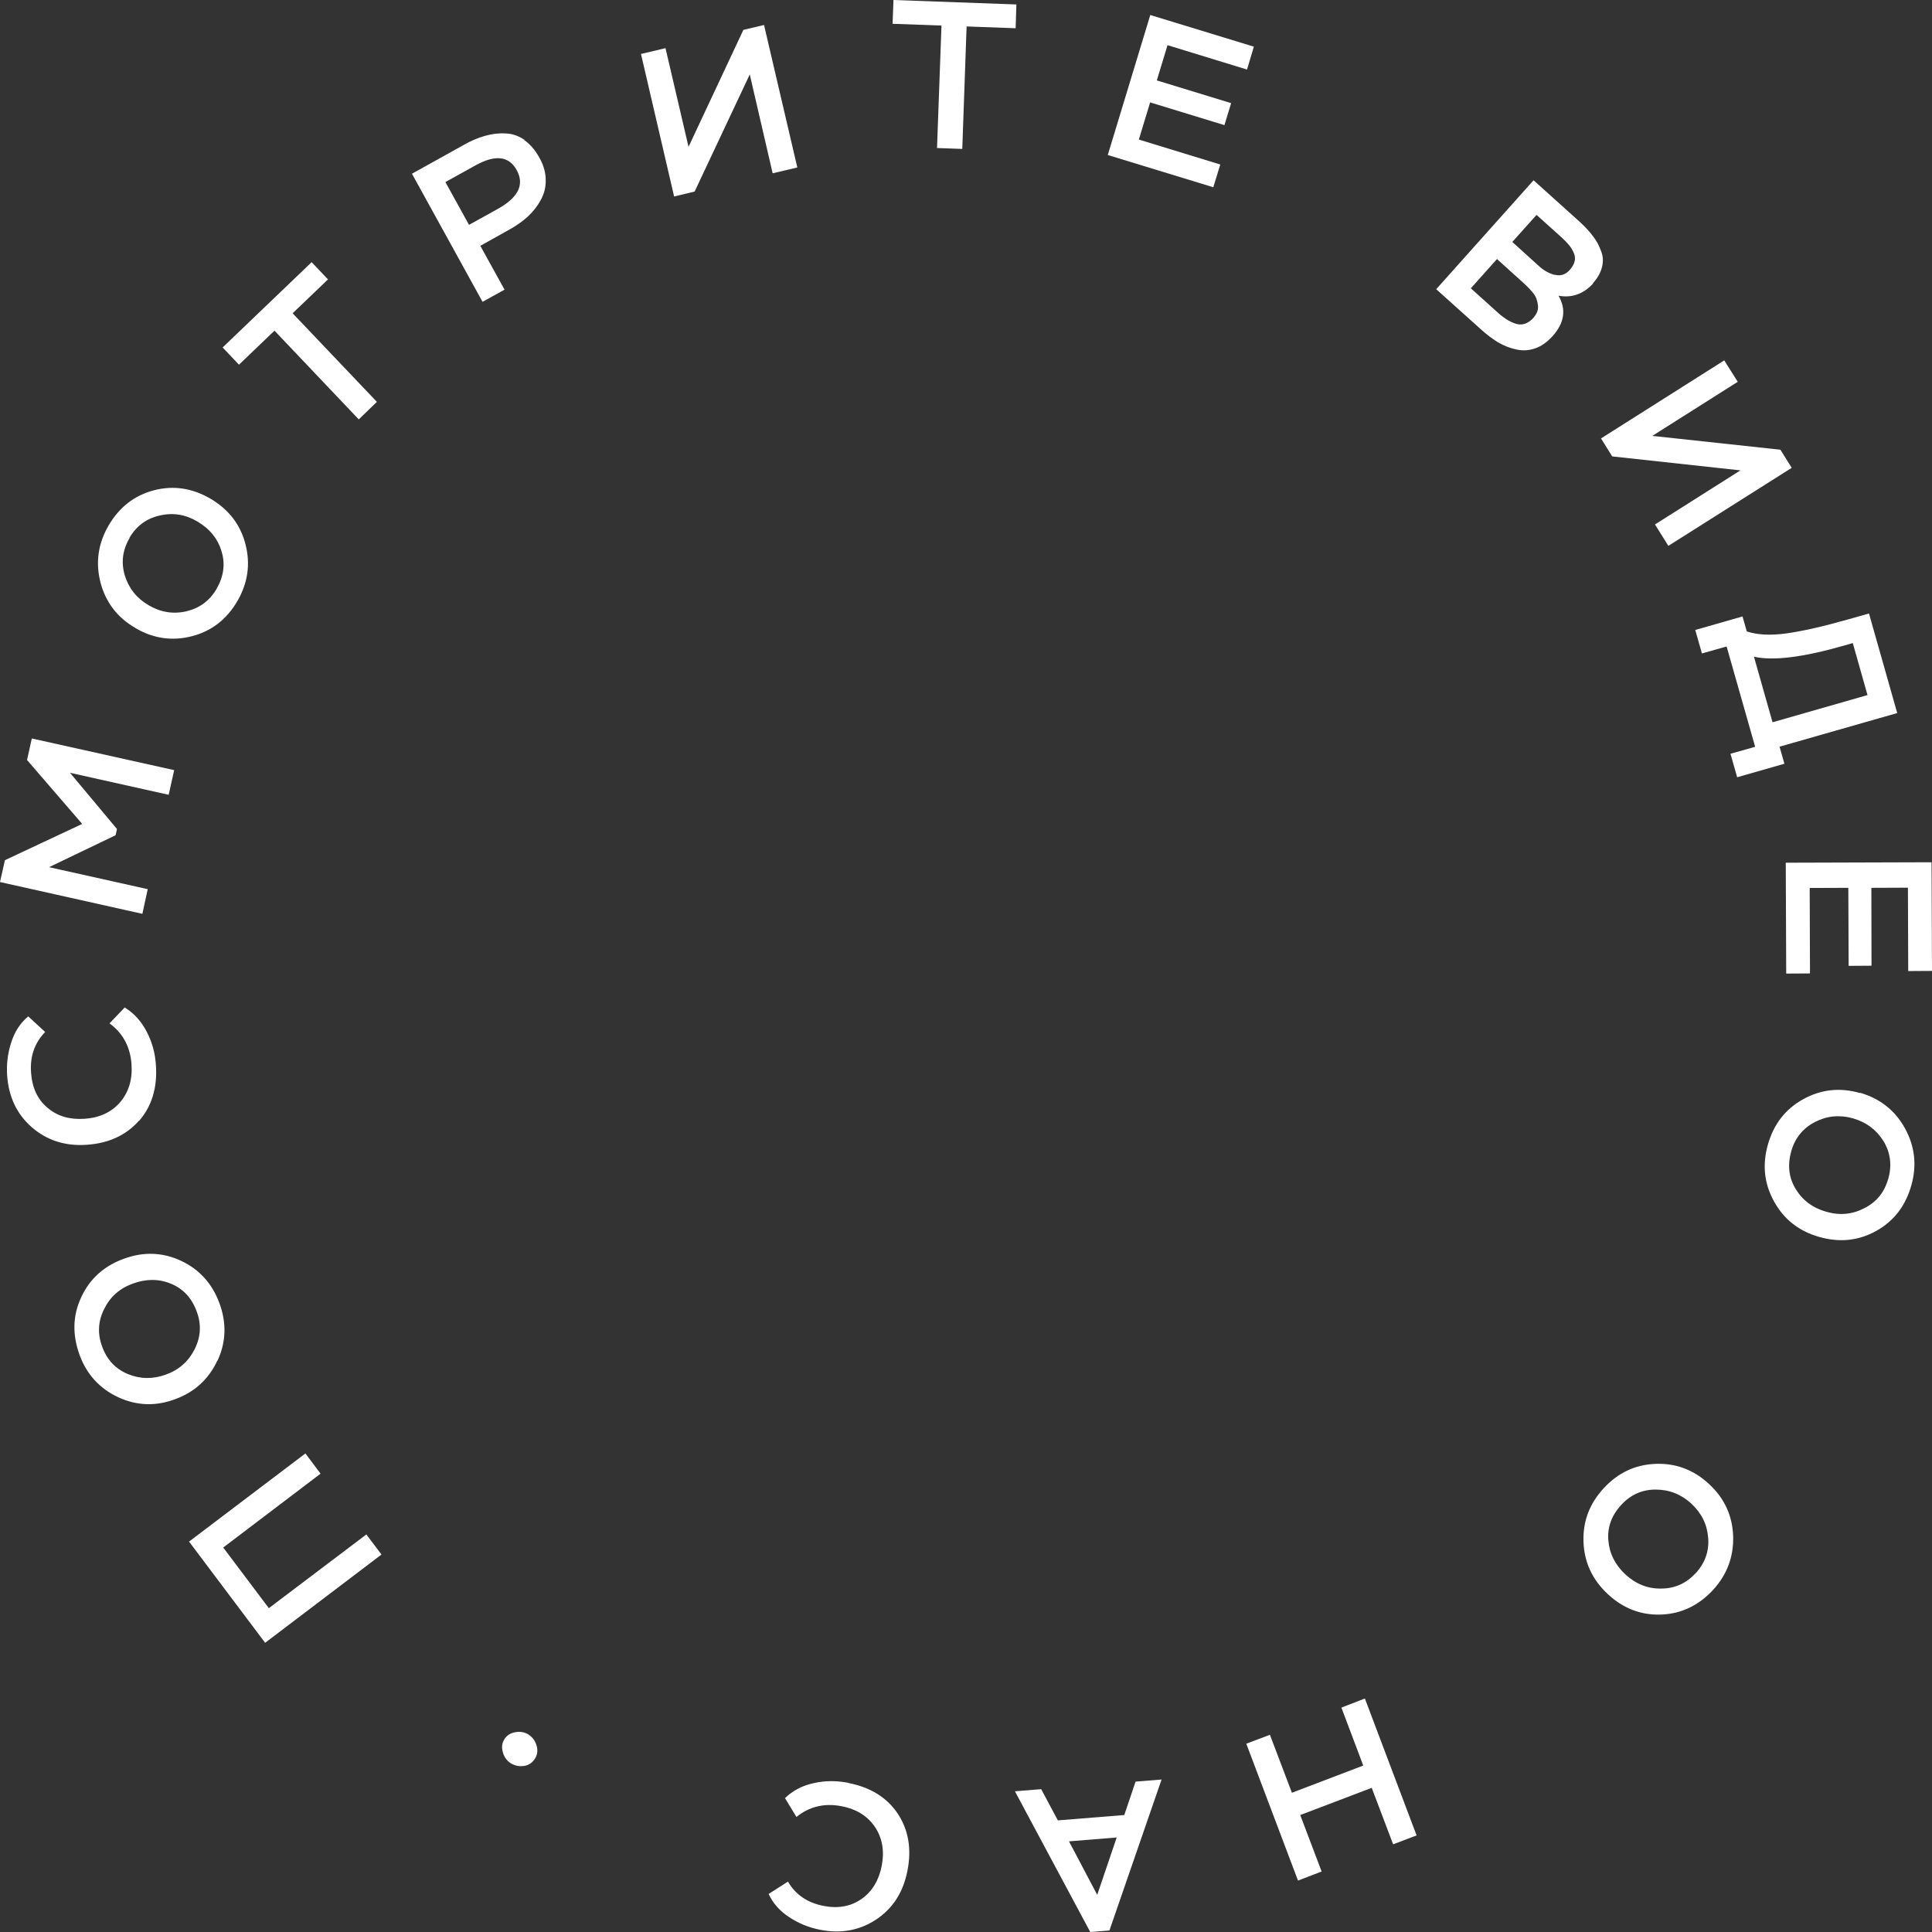 <?xml version="1.0" encoding="UTF-8"?><svg id="b" xmlns="http://www.w3.org/2000/svg" width="130" height="130" viewBox="0 0 130 130"><rect x="0" y="0" width="130" height="130" fill="#333333" stroke="none"/><g id="c"><polygon points="18.09 108.21 15.02 104.13 21.57 99.16 20.55 97.8 12.72 103.73 17.84 110.54 25.67 104.6 24.65 103.25 18.09 108.21" fill="#fff" stroke-width="0"/><path d="m14.63,91.57c.58-1.24.63-2.53.14-3.87-.49-1.33-1.35-2.28-2.58-2.86-1.24-.58-2.52-.63-3.86-.14s-2.29,1.35-2.86,2.58c-.58,1.23-.61,2.52-.12,3.88.48,1.31,1.34,2.26,2.59,2.85,1.25.58,2.53.63,3.84.14,1.32-.48,2.26-1.35,2.84-2.59Zm-1.53-.79c-.41.82-1.05,1.39-1.93,1.71-.88.32-1.73.31-2.56-.03-.84-.35-1.42-.97-1.74-1.86-.32-.87-.27-1.71.14-2.52.4-.82,1.04-1.39,1.93-1.71.9-.33,1.77-.33,2.59.02.81.34,1.38.96,1.71,1.87.32.86.27,1.7-.14,2.52Z" fill="#fff" stroke-width="0"/><path d="m9.36,75.42c.86-.99,1.24-2.25,1.13-3.77-.05-.8-.26-1.54-.62-2.23-.36-.7-.85-1.24-1.48-1.63l-1.02,1.07c.91.67,1.4,1.59,1.48,2.77.07,1.01-.19,1.86-.77,2.54-.58.67-1.38,1.04-2.38,1.11-1,.07-1.83-.17-2.49-.73-.68-.56-1.05-1.36-1.12-2.38-.08-1.09.24-2,.95-2.73l-1.14-1.05c-.53.44-.91,1.02-1.14,1.74-.24.72-.33,1.47-.28,2.23.1,1.44.65,2.61,1.66,3.49s2.24,1.28,3.69,1.18c1.49-.1,2.67-.65,3.53-1.63Z" fill="#fff" stroke-width="0"/><polygon points="9.94 59.83 3.3 58.35 7.78 56.2 7.87 55.78 4.71 52 11.35 53.48 11.72 51.82 2.14 49.69 1.82 51.14 5.53 55.44 .33 57.88 0 59.35 9.58 61.49 9.94 59.83" fill="#fff" stroke-width="0"/><path d="m9.11,42.26c1.21.71,2.48.89,3.8.55,1.32-.34,2.34-1.13,3.06-2.36.71-1.22.89-2.5.55-3.82-.34-1.33-1.13-2.35-2.35-3.07-1.23-.72-2.5-.91-3.81-.57-1.31.34-2.33,1.13-3.06,2.38-.7,1.21-.88,2.48-.54,3.82.35,1.33,1.13,2.36,2.34,3.06Zm-.4-6.07c.47-.8,1.14-1.3,2.03-1.5.88-.21,1.73-.08,2.54.4.83.49,1.38,1.16,1.63,2.02.26.84.14,1.68-.34,2.52-.46.79-1.14,1.29-2.02,1.5s-1.74.07-2.54-.4c-.81-.47-1.34-1.14-1.61-2-.26-.87-.16-1.71.32-2.53Z" fill="#fff" stroke-width="0"/><polygon points="18.47 22.25 24.14 28.22 25.36 27.04 19.69 21.08 22.07 18.8 20.97 17.64 14.98 23.38 16.08 24.54 18.47 22.25" fill="#fff" stroke-width="0"/><path d="m35.29,9.41c-.4-.27-.82-.42-1.28-.43-.45-.03-.91.03-1.37.16-.46.13-.95.33-1.45.62l-3.47,1.93,4.75,8.62,1.48-.82-1.63-2.95,1.97-1.1c.47-.26.89-.56,1.24-.88.35-.33.64-.7.86-1.11.23-.41.34-.86.33-1.34,0-.49-.14-.99-.42-1.49-.29-.53-.63-.92-1.03-1.2Zm-1.78,4.64l-1.95,1.08-1.59-2.88,2.04-1.13c1.32-.73,2.24-.62,2.76.33.53.97.11,1.83-1.26,2.6Z" fill="#fff" stroke-width="0"/><polygon points="53.65 11.27 51.41 1.68 50.02 2.01 46.33 9.88 44.78 3.24 43.13 3.63 45.36 13.22 46.74 12.89 50.45 5.01 51.99 11.66 53.65 11.27" fill="#fff" stroke-width="0"/><polygon points="68.39 .3 60.12 0 60.06 1.6 63.35 1.72 63.05 9.96 64.75 10.02 65.04 1.78 68.34 1.9 68.39 .3" fill="#fff" stroke-width="0"/><polygon points="78.56 3.04 83.91 4.68 84.37 3.14 77.4 1.01 74.54 10.43 81.64 12.6 82.11 11.07 76.63 9.39 77.39 6.89 82.39 8.42 82.84 6.94 77.84 5.41 78.56 3.04" fill="#fff" stroke-width="0"/><path d="m107.18,19.06c.33-.36.53-.73.62-1.11.09-.37.07-.73-.08-1.09-.13-.36-.31-.69-.55-.99-.23-.31-.52-.62-.88-.95l-3.1-2.79-6.55,7.33,3.04,2.73c.38.34.75.62,1.13.85.38.22.78.38,1.2.47.42.1.84.08,1.26-.06.43-.14.82-.42,1.19-.82.81-.9.94-1.81.41-2.73.91.16,1.69-.12,2.34-.84Zm-3.99,2.32c-.2.22-.41.36-.64.42-.22.06-.44.04-.68-.06-.23-.09-.43-.2-.61-.33-.18-.12-.38-.28-.6-.49l-1.69-1.52,1.76-1.97,1.77,1.6c.28.25.5.48.66.69.18.21.28.47.32.78.05.31-.05.6-.29.87Zm1.44-2.88c-.37-.09-.73-.28-1.07-.59l-1.8-1.63,1.63-1.82,1.67,1.5c.2.18.36.35.48.49.13.15.24.32.33.51.1.19.13.39.09.59-.04.2-.15.4-.33.61-.28.31-.61.43-1,.33Z" fill="#fff" stroke-width="0"/><polygon points="108.48 30.71 117.11 31.65 111.36 35.29 112.26 36.73 120.56 31.48 119.8 30.26 111.18 29.33 116.93 25.69 116.02 24.25 107.73 29.5 108.48 30.71" fill="#fff" stroke-width="0"/><path d="m119.75,50.24l7.91-2.26-1.9-6.7-1.38.39c-1.69.48-3.08.8-4.18.95-1.07.15-1.95.1-2.66-.13l-.29-1.01-3.18.91.45,1.58,1.66-.47,1.92,6.75-1.66.47.45,1.58,3.18-.91-.33-1.15Zm-1.72-6.05c1.28.29,3.29.04,6.05-.75l.59-.17.99,3.5-6.39,1.83-1.25-4.41Z" fill="#fff" stroke-width="0"/><polygon points="120.19 65.51 121.79 65.5 121.77 59.75 124.37 59.74 124.39 64.99 125.93 64.98 125.92 59.74 128.38 59.73 128.4 65.34 130 65.33 129.97 58.02 120.16 58.05 120.19 65.51" fill="#fff" stroke-width="0"/><path d="m125.16,73.55c-1.35-.39-2.62-.25-3.82.41-1.2.66-1.99,1.68-2.38,3.05-.39,1.36-.25,2.64.41,3.83.66,1.2,1.67,2,3.04,2.39,1.37.39,2.64.26,3.83-.4,1.19-.66,1.98-1.68,2.37-3.07.38-1.34.24-2.62-.43-3.84-.67-1.21-1.68-2-3.02-2.39Zm1.89,5.78c-.25.89-.78,1.55-1.59,1.96-.8.42-1.65.51-2.56.25-.93-.26-1.62-.78-2.08-1.55-.46-.75-.55-1.6-.29-2.53.25-.88.78-1.54,1.59-1.96.81-.42,1.66-.5,2.56-.25.9.26,1.58.77,2.06,1.54.47.78.57,1.62.32,2.53Z" fill="#fff" stroke-width="0"/><path d="m111.41,98.5c-1.37.05-2.53.59-3.5,1.64-.96,1.04-1.41,2.24-1.36,3.61.05,1.37.59,2.54,1.63,3.51,1.04.97,2.24,1.43,3.59,1.38,1.35-.05,2.52-.6,3.5-1.66.94-1.03,1.39-2.23,1.35-3.62-.05-1.38-.59-2.55-1.62-3.5-1.03-.96-2.23-1.41-3.59-1.36Zm2.67,7.37c-.63.68-1.4,1.02-2.3,1.02-.9.02-1.7-.3-2.4-.94-.71-.66-1.09-1.43-1.16-2.32-.07-.88.23-1.68.88-2.38.62-.67,1.39-1.02,2.3-1.02.91,0,1.71.31,2.4.94.69.64,1.07,1.4,1.14,2.31.07.91-.22,1.71-.86,2.4Z" fill="#fff" stroke-width="0"/><polygon points="90.26 114.9 91.73 118.8 86.93 120.63 85.45 116.73 83.86 117.33 87.34 126.54 88.93 125.93 87.49 122.13 92.3 120.3 93.74 124.1 95.32 123.5 91.84 114.29 90.26 114.9" fill="#fff" stroke-width="0"/><path d="m75.64,122.13l-4.46.36-1.12-2.1-1.77.14,5.07,9.47,1.29-.1,3.51-10.16-1.75.14-.76,2.25Zm-1.81,5.37l-1.9-3.6,3.21-.26-1.31,3.86Z" fill="#fff" stroke-width="0"/><path d="m57.07,119.96c-.78-.15-1.55-.15-2.3.02-.77.16-1.42.5-1.95,1.01l.77,1.27c.88-.71,1.9-.95,3.05-.72.99.19,1.74.66,2.24,1.4.49.74.64,1.6.45,2.6-.19.98-.64,1.73-1.35,2.23-.72.51-1.58.67-2.58.47-1.07-.21-1.87-.75-2.38-1.63l-1.3.83c.29.63.75,1.15,1.38,1.56.63.42,1.32.7,2.08.85,1.41.28,2.68.04,3.79-.7,1.12-.75,1.81-1.84,2.09-3.27.29-1.47.07-2.75-.65-3.84-.73-1.09-1.84-1.78-3.34-2.07Z" fill="#fff" stroke-width="0"/><path d="m35.59,116.73c-.26-.17-.55-.23-.88-.18-.33.05-.59.2-.76.46-.17.26-.21.55-.12.87.08.32.25.57.5.74.27.18.57.25.9.21.32-.04.57-.2.75-.47.18-.27.22-.56.13-.89-.09-.32-.27-.57-.53-.74Z" fill="#fff" stroke-width="0"/></g></svg>